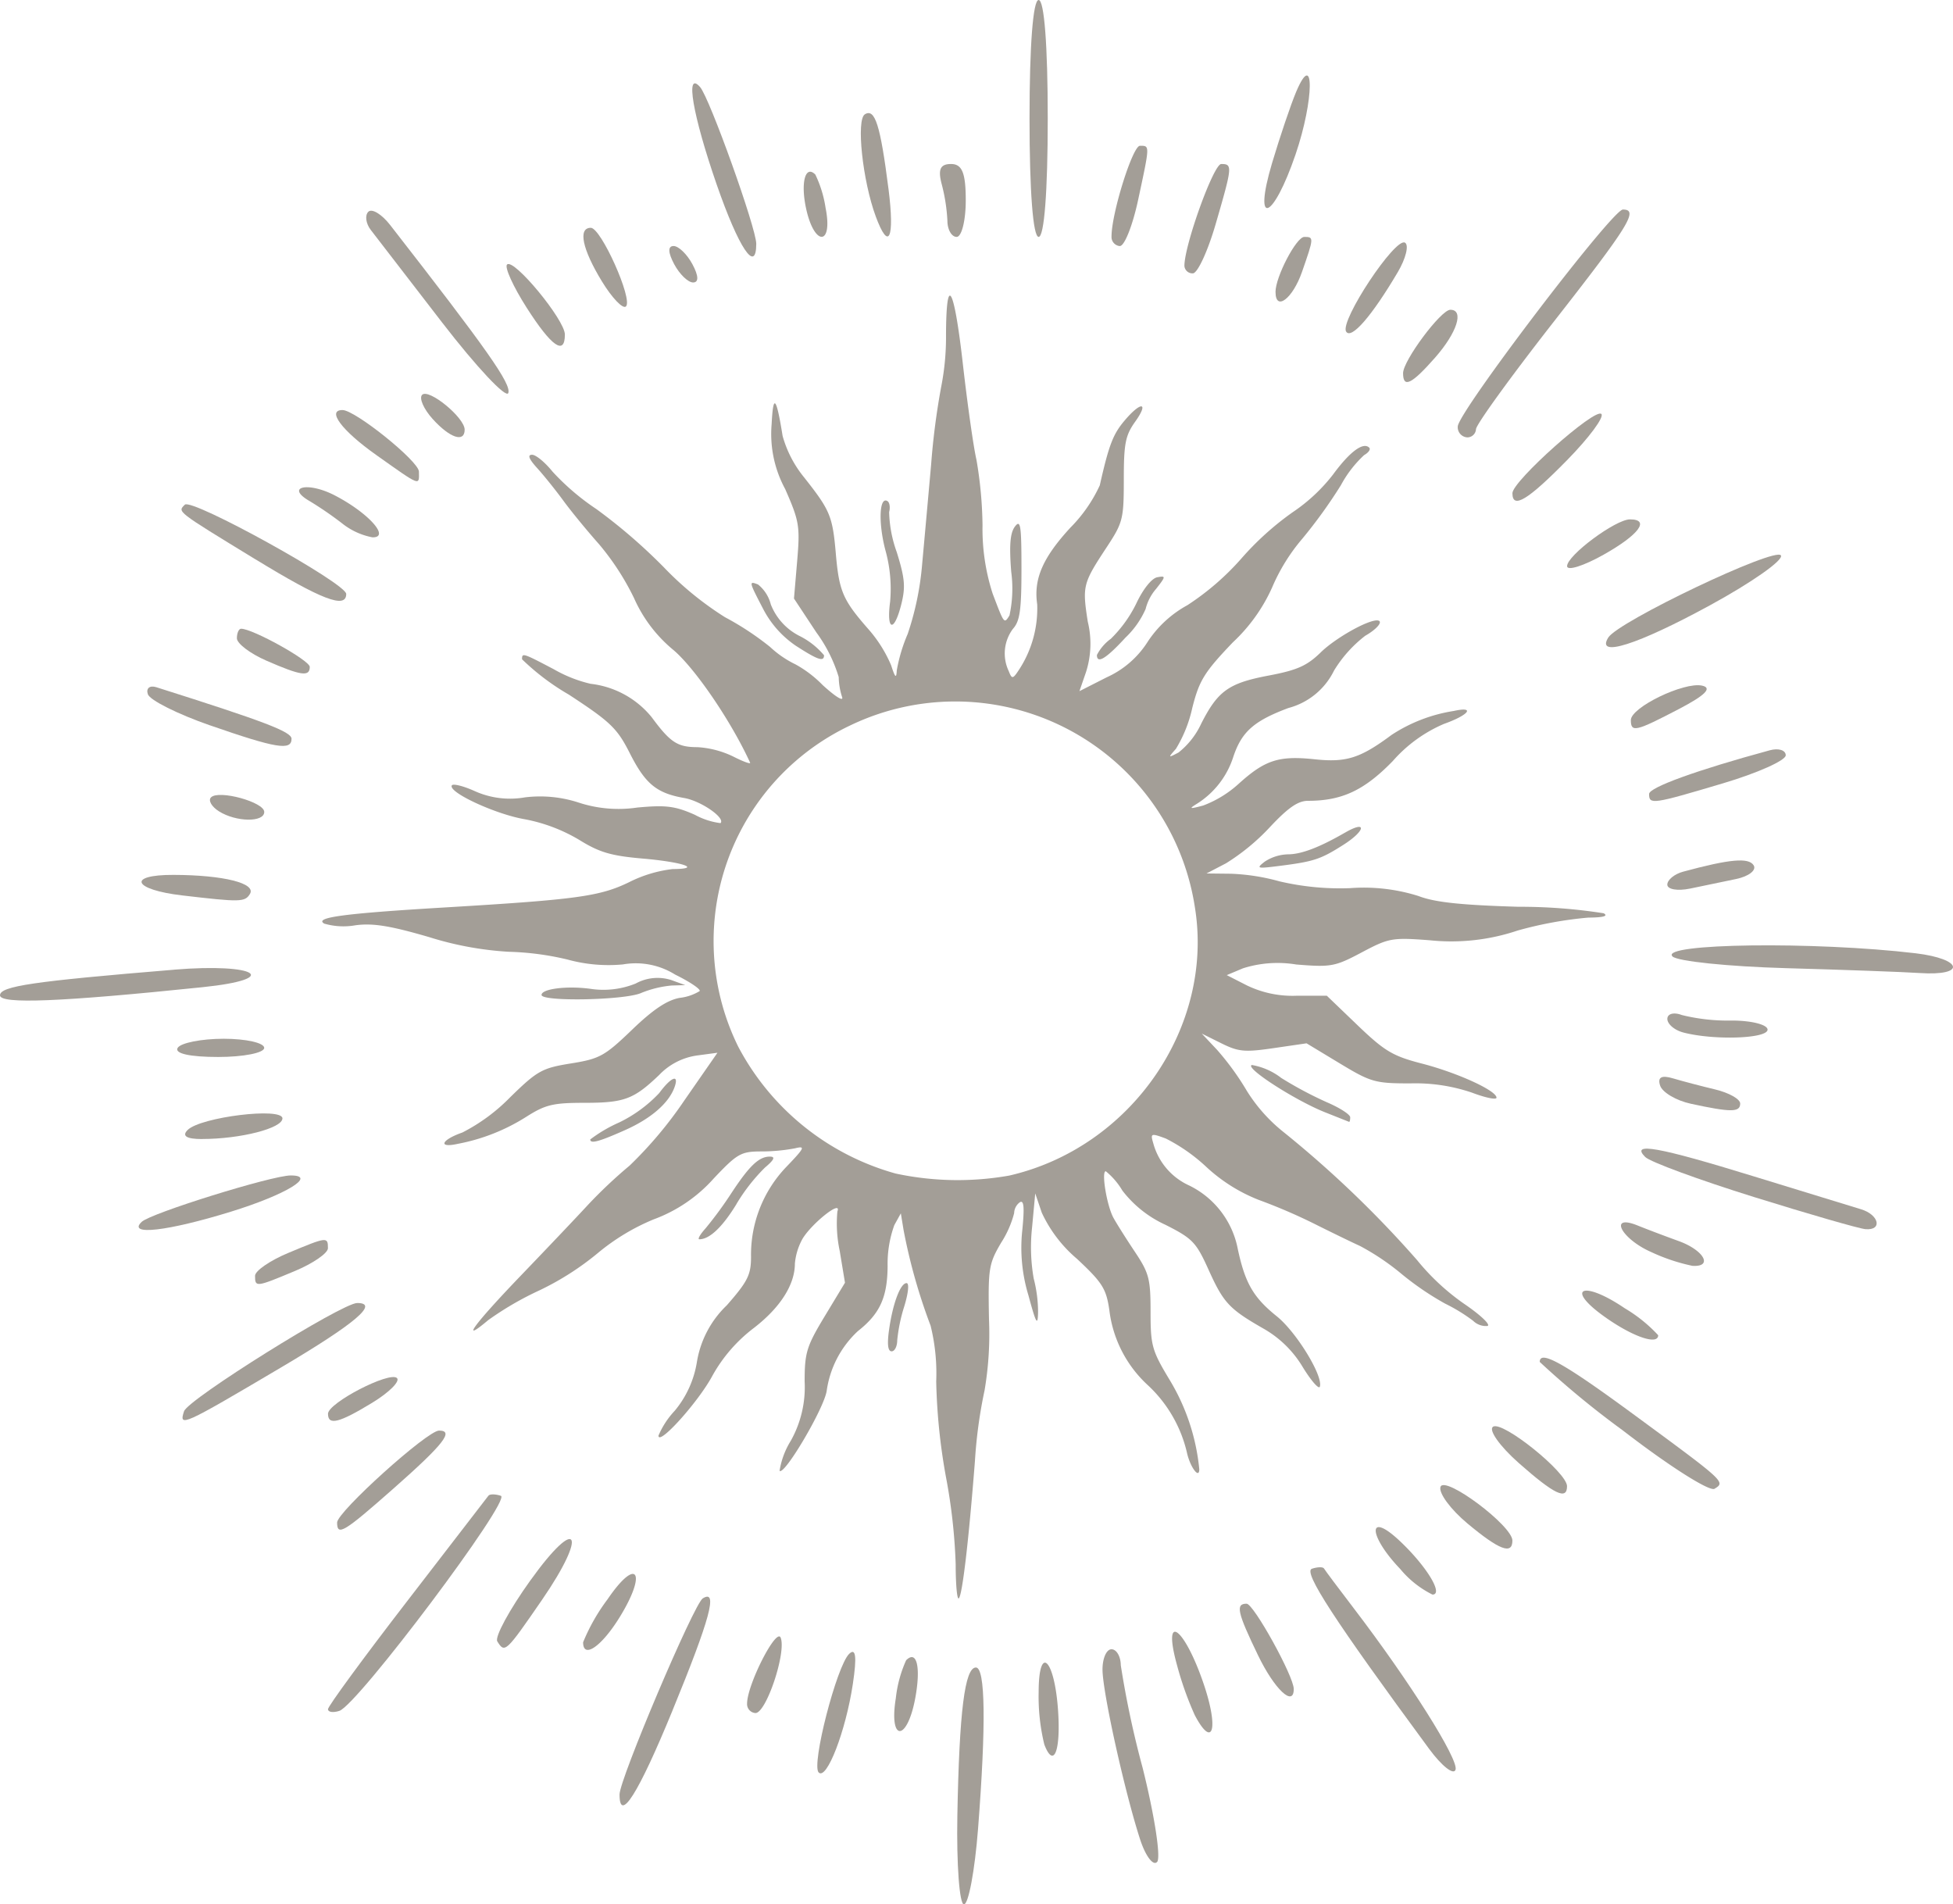 <svg xmlns="http://www.w3.org/2000/svg" xmlns:xlink="http://www.w3.org/1999/xlink" width="168.073" height="163.871" viewBox="0 0 168.073 163.871">
  <defs>
    <clipPath id="clip-path">
      <rect id="Rectangle_52" data-name="Rectangle 52" width="168.073" height="163.871" transform="translate(0 0)" fill="#a39e97"/>
    </clipPath>
  </defs>
  <g id="Group_100" data-name="Group 100" clip-path="url(#clip-path)">
    <path id="Path_2758" data-name="Path 2758" d="M120.837,726.921c5,.587,5.393.579,5.825-.121.57-.923-2.266-1.633-6.57-1.646-4.043-.013-3.5,1.269.745,1.768" transform="translate(-105.156 -649.871)" fill="#a39e97"/>
    <path id="Path_2759" data-name="Path 2759" d="M15,802.5c-12.146,1-15,1.416-15,2.206,0,.774,5.214.565,17.431-.7,6.883-.711,4.657-2.091-2.434-1.509" transform="translate(0 -719.059)" fill="#a39e97"/>
    <path id="Path_2760" data-name="Path 2760" d="M128.034,974.283c-1.619,0-12.049,3.246-12.833,3.994-1.265,1.208,2.222.809,7.686-.878,4.706-1.453,7.451-3.115,5.147-3.115" transform="translate(-103.009 -873.137)" fill="#a39e97"/>
    <path id="Path_2761" data-name="Path 2761" d="M154.931,925.073c3.311,0,6.919-.925,6.919-1.773,0-.98-7.045-.12-8.162,1-.513.512-.09.777,1.243.777" transform="translate(-137.544 -827.063)" fill="#a39e97"/>
    <path id="Path_2762" data-name="Path 2762" d="M286.771,1238.769c-.473-.158-.954-.162-1.069-.009s-3.268,4.245-7.008,9.094-6.8,9.023-6.8,9.278.441.319.98.144c1.57-.51,14.846-18.19,13.9-18.507" transform="translate(-243.668 -1110.057)" fill="#a39e97"/>
    <path id="Path_2763" data-name="Path 2763" d="M795.1,1382.122c-.961,0-1.433,3.766-1.6,12.741-.076,4.2.179,7.645.568,7.645s.933-2.911,1.21-6.469c.7-9,.636-13.917-.182-13.917" transform="translate(-711.111 -1238.636)" fill="#a39e97"/>
    <path id="Path_2764" data-name="Path 2764" d="M743.1,1377.1c.5-2.685.142-4.207-.781-3.284a10.739,10.739,0,0,0-.887,3.267c-.608,3.751.964,3.767,1.668.017" transform="translate(-664.339 -1230.951)" fill="#a39e97"/>
    <path id="Path_2765" data-name="Path 2765" d="M174.127,659.106c-.26.26.046.8.681,1.2,1.474.932,3.9.966,3.9.054,0-.848-3.913-1.921-4.578-1.256" transform="translate(-155.967 -590.494)" fill="#a39e97"/>
    <path id="Path_2766" data-name="Path 2766" d="M862.665,1382.231c-.306-4.464-1.67-5.737-1.67-1.56a17.39,17.39,0,0,0,.489,4.5c.808,2.1,1.423.573,1.181-2.943" transform="translate(-771.61 -1235.054)" fill="#a39e97"/>
    <path id="Path_2767" data-name="Path 2767" d="M271.895,1144.552c0,1.028.955.79,3.813-.953,1.45-.884,2.406-1.838,2.125-2.119-.617-.617-5.938,2.135-5.938,3.072" transform="translate(-243.668 -1022.897)" fill="#a39e97"/>
    <path id="Path_2768" data-name="Path 2768" d="M288.221,1185.755c-1.012,0-8.775,7-8.775,7.913,0,1.2.579.846,4.874-2.945s5.215-4.968,3.9-4.968" transform="translate(-250.435 -1062.655)" fill="#a39e97"/>
    <path id="Path_2769" data-name="Path 2769" d="M680.268,1369.378c-1.076,1.027-3.274,9.566-2.628,10.211.691.691,2.328-3.548,2.941-7.616.353-2.344.257-3.138-.312-2.595" transform="translate(-607.186 -1227.069)" fill="#a39e97"/>
    <path id="Path_2770" data-name="Path 2770" d="M1375.551,893.291c.195.584,1.383,1.286,2.641,1.558,3.463.75,4.248.746,4.248-.018,0-.385-.97-.93-2.156-1.213s-2.815-.711-3.621-.951c-1-.3-1.354-.1-1.112.625" transform="translate(-1232.681 -799.873)" fill="#a39e97"/>
    <path id="Path_2771" data-name="Path 2771" d="M1384.085,715.629l3.953-.822c1.1-.228,1.78-.759,1.52-1.179-.426-.689-2.052-.543-6.061.543-.755.2-1.372.708-1.372,1.118s.882.563,1.96.339" transform="translate(-1238.639 -639.167)" fill="#a39e97"/>
    <path id="Path_2772" data-name="Path 2772" d="M1360.943,952.812c.422.422,4.639,1.973,9.37,3.447s9.044,2.717,9.583,2.761c1.486.123,1.172-1.246-.392-1.715-.755-.225-4.9-1.5-9.213-2.826-8.263-2.547-10.653-2.973-9.348-1.667" transform="translate(-1219.356 -853.252)" fill="#a39e97"/>
    <path id="Path_2773" data-name="Path 2773" d="M1383.5,841.7c2.637.689,7.253.534,7.253-.244,0-.431-1.382-.784-3.072-.784a16.529,16.529,0,0,1-4.312-.476c-.682-.262-1.24-.111-1.24.334s.617.972,1.372,1.169" transform="translate(-1238.639 -752.855)" fill="#a39e97"/>
    <path id="Path_2774" data-name="Path 2774" d="M918.671,1385.319c.34-.363-.223-4.012-1.249-8.109a82.222,82.222,0,0,1-1.878-8.821c-.006-.755-.364-1.372-.8-1.372s-.779.794-.772,1.765c.013,1.947,1.9,10.476,3.23,14.577.466,1.442,1.126,2.323,1.465,1.96" transform="translate(-819.091 -1225.099)" fill="#a39e97"/>
    <path id="Path_2775" data-name="Path 2775" d="M1145.285,1271.6c.988,0-.532-2.48-2.846-4.646-2.76-2.581-2.694-.444.075,2.446a8.513,8.513,0,0,0,2.772,2.2" transform="translate(-1022.01 -1134.388)" fill="#a39e97"/>
    <path id="Path_2776" data-name="Path 2776" d="M1032.363,1336.593c0-1.094-3.454-7.338-4.059-7.338-.969,0-.8.747.993,4.457,1.412,2.917,3.067,4.472,3.067,2.882" transform="translate(-921.024 -1191.258)" fill="#a39e97"/>
    <path id="Path_2777" data-name="Path 2777" d="M1087.441,1299.2c-.085-.152-.556-.144-1.045.019-.776.259,1.931,4.419,10.085,15.495,1.09,1.479,2.115,2.29,2.278,1.8.29-.87-3.972-7.629-8.765-13.9-1.319-1.725-2.467-3.261-2.553-3.414" transform="translate(-973.497 -1164.23)" fill="#a39e97"/>
    <path id="Path_2778" data-name="Path 2778" d="M972.039,1355.4a28.1,28.1,0,0,0,1.546,4.361c1.564,2.953,2.071,1.156.76-2.7-1.664-4.9-3.569-6.269-2.307-1.662" transform="translate(-870.759 -1212.163)" fill="#a39e97"/>
    <path id="Path_2779" data-name="Path 2779" d="M620.036,1362.973c.921,0,2.659-5.184,2.171-6.475-.355-.942-2.895,4.029-2.895,5.666a.772.772,0,0,0,.724.81" transform="translate(-555.019 -1215.567)" fill="#a39e97"/>
    <path id="Path_2780" data-name="Path 2780" d="M271.895,1416.689h0Z" transform="translate(-243.668 -1269.615)" fill="#a39e97"/>
    <path id="Path_2781" data-name="Path 2781" d="M518.123,1333.26c3.252-7.924,3.946-10.493,2.614-9.669-.756.467-7.162,15.559-7.162,16.872,0,2.5,1.616-.059,4.548-7.2" transform="translate(-460.258 -1186.051)" fill="#a39e97"/>
    <path id="Path_2782" data-name="Path 2782" d="M414.843,1279.229c-1.8,2.509-3.077,4.868-2.846,5.242.644,1.043.722.97,3.848-3.568,4-5.812,3.073-7.365-1-1.674" transform="translate(-369.201 -1143.235)" fill="#a39e97"/>
    <path id="Path_2783" data-name="Path 2783" d="M151.432,1089.332c-.458,1.4-.158,1.263,8.337-3.759,6.386-3.775,8.488-5.552,6.565-5.552-1.305,0-14.565,8.285-14.9,9.311" transform="translate(-135.593 -967.898)" fill="#a39e97"/>
    <path id="Path_2784" data-name="Path 2784" d="M214.9,1030.511c1.562-.653,2.84-1.535,2.84-1.96,0-1-.075-.99-3.433.413-1.562.653-2.84,1.535-2.84,1.96,0,1,.075.99,3.432-.413" transform="translate(-189.518 -921.143)" fill="#a39e97"/>
    <path id="Path_2785" data-name="Path 2785" d="M485.468,1306.758a16.669,16.669,0,0,0-2.1,3.694c0,1.457,1.578.379,3.137-2.144,2.411-3.9,1.494-5.274-1.036-1.55" transform="translate(-433.186 -1169.136)" fill="#a39e97"/>
    <path id="Path_2786" data-name="Path 2786" d="M922.137,129.464c.4,0,1.1-1.781,1.568-3.959,1.023-4.769,1.019-4.666.158-4.666-.627,0-2.445,5.8-2.445,7.8a.782.782,0,0,0,.719.829" transform="translate(-825.761 -108.294)" fill="#a39e97"/>
    <path id="Path_2787" data-name="Path 2787" d="M1057.364,201.11c0,1.692,1.474.576,2.275-1.722,1.033-2.963,1.037-3.019.2-3.019-.684,0-2.478,3.433-2.478,4.741" transform="translate(-947.593 -175.983)" fill="#a39e97"/>
    <path id="Path_2788" data-name="Path 2788" d="M1050.8,69.346c1.6-4.686,1.639-9.146.049-5.379-.47,1.114-1.4,3.874-2.075,6.134-1.658,5.582.085,4.933,2.026-.755" transform="translate(-939.304 -56.062)" fill="#a39e97"/>
    <path id="Path_2789" data-name="Path 2789" d="M982.564,145.356c.4,0,1.283-1.907,1.96-4.237,1.446-4.975,1.464-5.172.478-5.172-.652,0-3.167,6.963-3.167,8.767a.691.691,0,0,0,.728.642" transform="translate(-879.906 -121.834)" fill="#a39e97"/>
    <path id="Path_2790" data-name="Path 2790" d="M854.226,20.387c.483,0,.784-3.92.784-10.193S854.709,0,854.226,0s-.784,3.92-.784,10.193.3,10.193.784,10.193" transform="translate(-764.842 -0.001)" fill="#a39e97"/>
    <path id="Path_2791" data-name="Path 2791" d="M779.831,140.847c.006.755.363,1.372.795,1.372s.784-1.411.784-3.136c0-2.366-.311-3.136-1.268-3.136-.932,0-1.142.467-.794,1.764a15.375,15.375,0,0,1,.483,3.136" transform="translate(-698.298 -121.834)" fill="#a39e97"/>
    <path id="Path_2792" data-name="Path 2792" d="M1165.855,260.9c1.892-2.15,2.518-4.116,1.311-4.116-.809,0-4.068,4.372-4.068,5.457,0,1.315.734.958,2.757-1.34" transform="translate(-1042.351 -230.129)" fill="#a39e97"/>
    <path id="Path_2793" data-name="Path 2793" d="M352.826,329.558c0-1.04-3.087-3.568-3.659-3-.282.282.127,1.221.91,2.086,1.479,1.635,2.749,2.055,2.749.911" transform="translate(-312.838 -292.585)" fill="#a39e97"/>
    <path id="Path_2794" data-name="Path 2794" d="M1119.929,203.47c.7-1.184.984-2.332.631-2.55-.828-.511-5.628,6.73-5.07,7.648.435.716,2.207-1.32,4.439-5.1" transform="translate(-999.645 -180.038)" fill="#a39e97"/>
    <path id="Path_2795" data-name="Path 2795" d="M715.978,100.29c-.7-5.5-1.163-6.971-2.035-6.433-.757.468-.2,5.709.936,8.785,1.123,3.043,1.642,1.93,1.1-2.352" transform="translate(-639.514 -84.021)" fill="#a39e97"/>
    <path id="Path_2796" data-name="Path 2796" d="M196.732,521.13c-.2,0-.366.37-.366.822s1.147,1.32,2.548,1.93c2.983,1.3,3.724,1.4,3.724.531,0-.555-4.908-3.282-5.907-3.282" transform="translate(-175.98 -467.029)" fill="#a39e97"/>
    <path id="Path_2797" data-name="Path 2797" d="M310.114,184.294c2.962,3.838,5.523,6.565,5.692,6.061.261-.782-1.812-3.728-10.171-14.459-.725-.931-1.569-1.442-1.876-1.135s-.214,1.007.206,1.556,3.187,4.139,6.149,7.977" transform="translate(-272.062 -156.538)" fill="#a39e97"/>
    <path id="Path_2798" data-name="Path 2798" d="M248.851,405.065a30.988,30.988,0,0,1,2.738,1.876,5.97,5.97,0,0,0,2.644,1.23c1.584.036-.35-2.115-3.248-3.613-2.317-1.2-4.288-.73-2.134.507" transform="translate(-222.186 -361.935)" fill="#a39e97"/>
    <path id="Path_2799" data-name="Path 2799" d="M156.816,422.669c5.726,3.5,7.841,4.311,7.841,3,0-.913-13.3-8.27-13.889-7.682-.629.629-.8.5,6.048,4.686" transform="translate(-134.862 -374.56)" fill="#a39e97"/>
    <path id="Path_2800" data-name="Path 2800" d="M282.032,343.711c3.909,2.769,3.729,2.7,3.708,1.45-.015-.892-5.484-5.292-6.577-5.292-1.38,0-.061,1.766,2.869,3.842" transform="translate(-249.689 -304.585)" fill="#a39e97"/>
    <path id="Path_2801" data-name="Path 2801" d="M146.921,861.778c-.3.483,1.037.784,3.482.784,2.182,0,3.966-.353,3.966-.784s-1.567-.784-3.482-.784-3.7.353-3.966.784" transform="translate(-131.631 -771.61)" fill="#a39e97"/>
    <path id="Path_2802" data-name="Path 2802" d="M668.127,145.468a9.989,9.989,0,0,0-.882-2.875c-.866-.866-1.284.7-.788,2.957.715,3.254,2.322,3.174,1.67-.083" transform="translate(-597.078 -127.573)" fill="#a39e97"/>
    <path id="Path_2803" data-name="Path 2803" d="M127.537,572.416c5.686,1.975,7.008,2.193,7.008,1.156,0-.607-2.278-1.476-11.631-4.438-.575-.182-.906.087-.736.6s2.582,1.719,5.358,2.684" transform="translate(-109.455 -509.998)" fill="#a39e97"/>
    <path id="Path_2804" data-name="Path 2804" d="M579.367,82.892c0-1.338-4.018-12.561-4.835-13.486-1.305-1.479-.643,2.406,1.43,8.39,1.9,5.474,3.4,7.718,3.406,5.1" transform="translate(-514.285 -61.918)" fill="#a39e97"/>
    <path id="Path_2805" data-name="Path 2805" d="M556.893,207.055c.5,0,.485-.559-.055-1.568-.462-.863-1.192-1.568-1.623-1.568-.5,0-.485.56.055,1.568.462.863,1.192,1.568,1.623,1.568" transform="translate(-497.248 -182.749)" fill="#a39e97"/>
    <path id="Path_2806" data-name="Path 2806" d="M487.3,195.575c.607-.608-2.149-6.761-3.029-6.761-1.118,0-.741,1.826.949,4.6.884,1.45,1.82,2.424,2.08,2.164" transform="translate(-433.427 -169.212)" fill="#a39e97"/>
    <path id="Path_2807" data-name="Path 2807" d="M424.94,224.9c0-1.263-4.4-6.589-4.976-6.026-.234.227.526,1.9,1.688,3.719,2.136,3.343,3.288,4.151,3.288,2.307" transform="translate(-376.327 -196.114)" fill="#a39e97"/>
    <path id="Path_2808" data-name="Path 2808" d="M1209.2,193.31a.747.747,0,0,0,.784-.7c0-.384,3-4.529,6.663-9.213,6.534-8.35,7.362-9.691,5.979-9.691-.912,0-14.21,17.471-14.21,18.669a.871.871,0,0,0,.784.933" transform="translate(-1082.962 -155.675)" fill="#a39e97"/>
    <path id="Path_2809" data-name="Path 2809" d="M1346.347,1015.746a16.128,16.128,0,0,0,3.529,1.179c1.809.118,1-1.343-1.177-2.131-1.186-.429-2.773-1.031-3.528-1.337-2.549-1.033-1.427,1.151,1.176,2.289" transform="translate(-1204.233 -908.002)" fill="#a39e97"/>
    <path id="Path_2810" data-name="Path 2810" d="M1358.043,567.982c-1.564-.339-6.129,1.87-6.129,2.966s.43.982,4.147-.958c2.26-1.179,2.885-1.812,1.982-2.007" transform="translate(-1211.565 -508.985)" fill="#a39e97"/>
    <path id="Path_2811" data-name="Path 2811" d="M1313.555,1072.059c2.4,1.7,4.564,2.433,4.564,1.554a12.747,12.747,0,0,0-2.875-2.318c-3.619-2.459-5.222-1.734-1.689.764" transform="translate(-1175.417 -958.718)" fill="#a39e97"/>
    <path id="Path_2812" data-name="Path 2812" d="M1276.387,1125.705a77.373,77.373,0,0,0,7.133,5.88c3.923,3.032,7.482,5.3,7.909,5.033.951-.588.975-.567-7.073-6.478-5.919-4.348-7.969-5.489-7.969-4.434" transform="translate(-1143.878 -1008.511)" fill="#a39e97"/>
    <path id="Path_2813" data-name="Path 2813" d="M1236.872,1182.172c-.43.266.561,1.67,2.2,3.121,3.062,2.705,4.161,3.234,4.161,2,0-1.185-5.532-5.636-6.365-5.121" transform="translate(-1108.376 -1059.408)" fill="#a39e97"/>
    <path id="Path_2814" data-name="Path 2814" d="M1261.386,342.828c-.549-.55-7.655,5.78-7.655,6.819,0,1.4,1.332.592,4.688-2.828,1.9-1.932,3.231-3.728,2.967-3.991" transform="translate(-1123.574 -307.207)" fill="#a39e97"/>
    <path id="Path_2815" data-name="Path 2815" d="M1193.951,1231.093c-.174.521.87,1.938,2.319,3.147,2.736,2.284,3.87,2.716,3.87,1.473,0-1.285-5.846-5.649-6.189-4.62" transform="translate(-1069.984 -1103.147)" fill="#a39e97"/>
    <path id="Path_2816" data-name="Path 2816" d="M1377.409,621.179c-6.278,1.706-10.389,3.194-10.389,3.761,0,.932.288.891,6.384-.925,2.958-.881,5.377-1.963,5.377-2.405s-.617-.636-1.372-.431" transform="translate(-1225.102 -556.618)" fill="#a39e97"/>
    <path id="Path_2817" data-name="Path 2817" d="M1385.816,784.56c.416.416,4.809.87,9.762,1.009s10.131.327,11.507.419c4.036.271,3.735-1.211-.345-1.7-8.669-1.029-22.048-.858-20.924.267" transform="translate(-1241.887 -702.26)" fill="#a39e97"/>
    <path id="Path_2818" data-name="Path 2818" d="M1299.047,434.521c0,.43,1.411-.013,3.136-.982,3.039-1.708,4.038-3.042,2.277-3.042-1.24,0-5.413,3.1-5.413,4.024" transform="translate(-1164.186 -385.805)" fill="#a39e97"/>
    <path id="Path_2819" data-name="Path 2819" d="M1331.49,466.882c-1.092,1.768,2.512.625,8.743-2.771,3.61-1.968,6.363-3.9,6.117-4.3-.469-.76-14,5.68-14.86,7.072" transform="translate(-1193.087 -412.019)" fill="#a39e97"/>
    <path id="Path_2820" data-name="Path 2820" d="M582.434,962.747a15.83,15.83,0,0,1,2.451-3.136c.783-.657.915-.933.453-.943-.944-.022-1.773.756-3.334,3.13a33.3,33.3,0,0,1-2.228,3.04c-.467.519-.709.943-.538.943.882,0,1.989-1.05,3.2-3.033" transform="translate(-519.055 -859.142)" fill="#a39e97"/>
    <path id="Path_2821" data-name="Path 2821" d="M267.353,299.074a5.931,5.931,0,0,0,2.665.136c1.5-.2,2.988.042,6.317,1.012a28.343,28.343,0,0,0,6.858,1.268,24.342,24.342,0,0,1,5.082.671,13.279,13.279,0,0,0,4.764.417,6.388,6.388,0,0,1,4.485.873c1.263.62,2.215,1.259,2.115,1.422a4.212,4.212,0,0,1-1.725.585c-1.088.2-2.3,1.013-4.1,2.748-2.357,2.263-2.776,2.494-5.255,2.893s-2.883.619-5.231,2.914a15.8,15.8,0,0,1-4.109,3.029c-1.817.635-2.127,1.358-.419.98a16.818,16.818,0,0,0,5.923-2.334c1.641-1.041,2.3-1.2,4.982-1.2,3.45,0,4.251-.3,6.44-2.388a5.579,5.579,0,0,1,3.272-1.686l1.754-.235-2.843,4.094a35.07,35.07,0,0,1-4.714,5.614,41.223,41.223,0,0,0-3.574,3.368c-.937,1.017-3.543,3.763-5.791,6.1-4.032,4.2-5.305,5.934-2.809,3.833a27.041,27.041,0,0,1,4.435-2.574,24.3,24.3,0,0,0,4.995-3.193,18.6,18.6,0,0,1,4.821-2.909,12.844,12.844,0,0,0,5.167-3.524c2.011-2.126,2.335-2.311,4.056-2.317a15.7,15.7,0,0,0,2.919-.266c.934-.232.851-.055-.754,1.615a10.922,10.922,0,0,0-3.019,7.713c0,1.555-.28,2.116-2.086,4.179A8.676,8.676,0,0,0,299.4,336.8a8.712,8.712,0,0,1-1.9,4.179,7.26,7.26,0,0,0-1.406,2.148c0,.916,3.433-2.9,4.643-5.156a13.174,13.174,0,0,1,3.567-4.109c2.278-1.761,3.53-3.726,3.53-5.542a5.4,5.4,0,0,1,.588-2.005c.672-1.295,3.487-3.572,3.07-2.484a11.29,11.29,0,0,0,.2,3.4l.453,2.737-1.736,2.873c-1.566,2.592-1.736,3.142-1.736,5.619a9.428,9.428,0,0,1-1.191,5.108,6.957,6.957,0,0,0-.966,2.587c.417.417,3.815-5.347,4.055-6.877a8.648,8.648,0,0,1,2.687-5.149c1.892-1.488,2.537-2.9,2.556-5.592a9.766,9.766,0,0,1,.578-3.527l.56-1.011.235,1.431a48.942,48.942,0,0,0,2.325,8.23,17.068,17.068,0,0,1,.484,4.808,51.628,51.628,0,0,0,.839,8.218,48.7,48.7,0,0,1,.837,7.512c0,1.76.122,3.078.271,2.928.305-.305.85-4.952,1.386-11.818a41.128,41.128,0,0,1,.829-6.079,28.97,28.97,0,0,0,.38-6.118c-.083-4.372-.021-4.766,1.038-6.573a8.773,8.773,0,0,0,1.127-2.557,1.206,1.206,0,0,1,.484-.933c.356-.22.414.409.219,2.386a14.047,14.047,0,0,0,.527,5.62c.657,2.437.8,2.685.829,1.465a11.634,11.634,0,0,0-.376-2.915,15.625,15.625,0,0,1-.141-4.383l.273-2.938.564,1.66a11.6,11.6,0,0,0,3.036,3.976c2.183,2.044,2.508,2.561,2.777,4.4a10.455,10.455,0,0,0,3.339,6.489,11.472,11.472,0,0,1,3.335,5.76c.271,1.254,1.067,2.335,1.067,1.449a18.219,18.219,0,0,0-2.522-7.639c-1.554-2.571-1.671-2.986-1.671-5.907,0-2.847-.128-3.334-1.363-5.183-.749-1.123-1.575-2.433-1.835-2.912-.572-1.054-1.057-4.022-.654-4a6.253,6.253,0,0,1,1.428,1.665,9.794,9.794,0,0,0,3.695,2.938c2.346,1.184,2.651,1.5,3.729,3.891,1.285,2.845,1.773,3.365,4.771,5.077a9.257,9.257,0,0,1,3.33,3.288c.723,1.176,1.384,1.932,1.468,1.679.3-.908-2.017-4.7-3.707-6.057-2.01-1.615-2.724-2.846-3.353-5.78a7.691,7.691,0,0,0-4.2-5.483,5.588,5.588,0,0,1-3.073-3.616c-.259-.871-.208-.891,1.075-.419a15.126,15.126,0,0,1,3.548,2.5,14.32,14.32,0,0,0,4.436,2.777,47.957,47.957,0,0,1,4.751,2.037c1.384.694,3.181,1.569,4,1.944a21.034,21.034,0,0,1,3.551,2.393,25.082,25.082,0,0,0,3.761,2.561,14.712,14.712,0,0,1,2.4,1.472,1.568,1.568,0,0,0,1.241.446c.292-.1-.618-.958-2.024-1.913a19.681,19.681,0,0,1-4.037-3.753,92.394,92.394,0,0,0-11.584-11.092,13.934,13.934,0,0,1-3.077-3.486,23.258,23.258,0,0,0-2.545-3.506l-1.326-1.41,1.677.833c1.479.735,2.011.785,4.51.42l2.832-.414,2.853,1.724c2.684,1.621,3.044,1.724,6.073,1.724a15.118,15.118,0,0,1,5.32.8c1.156.439,2.1.632,2.1.428,0-.608-3.364-2.145-6.429-2.936-2.5-.645-3.2-1.066-5.519-3.288l-2.654-2.548h-2.569a9.026,9.026,0,0,1-4.306-.886l-1.737-.886,1.394-.586a9.845,9.845,0,0,1,4.584-.329c3.006.243,3.331.183,5.642-1.043,2.338-1.24,2.611-1.288,5.87-1.04a17.864,17.864,0,0,0,7.543-.839,33.339,33.339,0,0,1,6.079-1.113q1.954-.013,1.325-.373a46.684,46.684,0,0,0-7.337-.559c-4.974-.147-7.2-.387-8.6-.925a15.661,15.661,0,0,0-5.882-.678,22.82,22.82,0,0,1-6.08-.585,18.041,18.041,0,0,0-4.18-.655l-2.1-.023,1.677-.874a18.478,18.478,0,0,0,3.79-3.126c1.569-1.673,2.411-2.252,3.273-2.252,2.918,0,4.837-.9,7.289-3.42a12.244,12.244,0,0,1,4.411-3.2c2.148-.764,2.725-1.529.839-1.111a13.555,13.555,0,0,0-5.346,2.056c-2.715,2.016-3.9,2.392-6.64,2.1-3.065-.324-4.254.06-6.514,2.1a9.516,9.516,0,0,1-3.062,1.88c-1.156.31-1.255.289-.583-.125a7.438,7.438,0,0,0,3.161-4.031c.721-2.186,1.775-3.123,4.759-4.236a6.1,6.1,0,0,0,3.919-3.217,10.981,10.981,0,0,1,2.69-3c1.079-.613,1.612-1.32,1-1.32-.875,0-3.592,1.543-4.817,2.737-1.2,1.172-2.037,1.544-4.507,2.011-3.432.649-4.366,1.317-5.8,4.147a6.814,6.814,0,0,1-1.946,2.472c-.911.478-.919.467-.224-.317a11.516,11.516,0,0,0,1.407-3.52c.6-2.371,1.035-3.072,3.491-5.642a14.668,14.668,0,0,0,3.377-4.716,16.25,16.25,0,0,1,2.594-4.193,42.783,42.783,0,0,0,3.329-4.616,9.955,9.955,0,0,1,2-2.589c.379-.212.576-.5.438-.636-.516-.516-1.666.336-3.109,2.3a14.9,14.9,0,0,1-3.483,3.255,25.1,25.1,0,0,0-4.417,3.986,22.617,22.617,0,0,1-4.64,4.011,9.587,9.587,0,0,0-3.409,3.134,8.132,8.132,0,0,1-3.537,3.074l-2.346,1.191.568-1.648a8.008,8.008,0,0,0,.15-4.33c-.478-3.071-.422-3.293,1.6-6.366,1.423-2.159,1.5-2.446,1.5-5.87,0-3.093.137-3.792.972-4.963,1.229-1.723.51-1.79-.924-.086-.98,1.164-1.336,2.1-2.115,5.553A12.688,12.688,0,0,1,331.538,265c-2.382,2.591-3.171,4.419-2.85,6.6a9.622,9.622,0,0,1-1.5,5.52c-.6.928-.668.942-.955.209a3.534,3.534,0,0,1,.366-3.626c.6-.663.734-1.607.734-5.177,0-3.74-.081-4.26-.562-3.625-.41.541-.5,1.591-.32,3.886a10.939,10.939,0,0,1-.149,3.762c-.467.738-.446.765-1.448-1.875a18.083,18.083,0,0,1-.872-5.87,35.427,35.427,0,0,0-.524-5.66c-.246-1.038-.776-4.778-1.177-8.311-.757-6.665-1.425-7.769-1.441-2.38a22.088,22.088,0,0,1-.411,4.4,62.443,62.443,0,0,0-.87,6.708c-.257,2.883-.614,6.845-.793,8.8a25.139,25.139,0,0,1-1.224,5.781,14.062,14.062,0,0,0-.941,3.145c-.033.72-.142.62-.484-.449a11.515,11.515,0,0,0-1.989-3.145c-2.168-2.476-2.49-3.228-2.771-6.464s-.487-3.721-2.729-6.56a9.79,9.79,0,0,1-1.85-3.564c-.543-3.391-.813-3.682-.945-1.018A9.936,9.936,0,0,0,307,261.676c1.214,2.766,1.285,3.194,1.03,6.195l-.274,3.223,1.925,2.915a12.7,12.7,0,0,1,1.925,3.844,5.871,5.871,0,0,0,.285,1.7c.165.444-.539.016-1.668-1.014a10.012,10.012,0,0,0-2.341-1.782,8.776,8.776,0,0,1-2.185-1.5,24.739,24.739,0,0,0-3.877-2.555,27.7,27.7,0,0,1-5.267-4.3,47.409,47.409,0,0,0-5.794-5,20.834,20.834,0,0,1-3.774-3.219c-.641-.8-1.436-1.46-1.767-1.46-.416,0-.28.356.443,1.153.575.634,1.588,1.893,2.25,2.8s2.041,2.586,3.064,3.737a22.252,22.252,0,0,1,3.017,4.646,12.16,12.16,0,0,0,3.411,4.483c1.881,1.612,4.96,6.14,6.575,9.671.071.155-.582-.081-1.451-.524a8.175,8.175,0,0,0-3.088-.806c-1.709,0-2.328-.406-3.934-2.584a7.927,7.927,0,0,0-5.248-2.867,11.608,11.608,0,0,1-3.179-1.258c-2.669-1.4-2.725-1.421-2.725-.852a20.617,20.617,0,0,0,4.028,3.04c3.584,2.344,4.162,2.9,5.243,5.036,1.339,2.649,2.3,3.444,4.693,3.863,1.445.254,3.558,1.718,3.116,2.16a6.272,6.272,0,0,1-2.207-.717c-1.709-.756-2.488-.854-4.959-.624a11,11,0,0,1-5.019-.421,10.682,10.682,0,0,0-4.654-.454,7.4,7.4,0,0,1-4.33-.549c-.969-.434-1.848-.652-1.952-.484-.357.577,3.736,2.479,6.268,2.913a14.365,14.365,0,0,1,4.677,1.766c1.753,1.09,2.756,1.385,5.515,1.622,3.445.3,5.125.888,2.541.9a11.211,11.211,0,0,0-3.738,1.125c-2.529,1.229-4.5,1.5-15.933,2.182-8.719.521-11.246.865-10.29,1.4m45.173-17.032a20.86,20.86,0,0,1,29.726,15.57c1.7,10.325-5.476,20.724-15.973,23.131a25.452,25.452,0,0,1-9.773-.176,21.965,21.965,0,0,1-13.543-10.91,20.523,20.523,0,0,1,9.562-27.615" transform="translate(-239.427 -219.591)" fill="#a39e97"/>
    <path id="Path_2822" data-name="Path 2822" d="M492.266,898.553c2.255-1,3.788-2.336,4.274-3.714.4-1.142-.3-.865-1.326.525a11.786,11.786,0,0,1-3.433,2.522,12.42,12.42,0,0,0-2.5,1.467c0,.4.759.192,2.987-.8" transform="translate(-438.484 -801.305)" fill="#a39e97"/>
    <path id="Path_2823" data-name="Path 2823" d="M1051.446,685.885c-2.208,1.276-3.774,1.872-4.914,1.872a3.825,3.825,0,0,0-2,.628c-.75.579-.665.61,1.073.393,3.144-.392,3.693-.569,5.679-1.829,1.926-1.221,2.075-2.167.167-1.065" transform="translate(-935.688 -614.243)" fill="#a39e97"/>
    <path id="Path_2824" data-name="Path 2824" d="M1039.645,883.731a5.715,5.715,0,0,0-2.505-1.094c-.658.219,3.728,3.05,6.317,4.076l2.049.814c.058.024.1-.153.1-.391s-.9-.817-1.992-1.285a32.976,32.976,0,0,1-3.974-2.119" transform="translate(-929.409 -790.995)" fill="#a39e97"/>
    <path id="Path_2825" data-name="Path 2825" d="M736.186,1067.59c-.167,1.218-.092,1.811.228,1.811.262,0,.478-.424.481-.943a14.232,14.232,0,0,1,.609-2.935c.353-1.163.434-1.992.195-1.992-.535,0-1.2,1.788-1.512,4.059" transform="translate(-659.681 -953.12)" fill="#a39e97"/>
    <path id="Path_2826" data-name="Path 2826" d="M457.461,811.76a9.157,9.157,0,0,1,2.651-.653l1.167-.033-1.184-.431a3.894,3.894,0,0,0-3.077.292,7.4,7.4,0,0,1-3.935.452c-2.014-.267-4.174.009-4.17.533,0,.589,7.073.458,8.549-.159" transform="translate(-402.308 -726.305)" fill="#a39e97"/>
    <path id="Path_2827" data-name="Path 2827" d="M910.523,483.324a3.945,3.945,0,0,0-1.224,1.412c0,.8.791.318,2.462-1.5a7.612,7.612,0,0,0,1.73-2.459,4.184,4.184,0,0,1,.9-1.73c.847-1.078.854-1.139.1-1-.469.087-1.2.991-1.776,2.2a10.969,10.969,0,0,1-2.2,3.077" transform="translate(-814.9 -428.374)" fill="#a39e97"/>
    <path id="Path_2828" data-name="Path 2828" d="M730.793,423.593c-.319,2.487.354,2.622.965.193.378-1.5.313-2.247-.391-4.507a10.812,10.812,0,0,1-.652-3.442c.106-.4.041-.827-.144-.94-.706-.436-.8,1.867-.176,4.234a12.378,12.378,0,0,1,.4,4.463" transform="translate(-654.196 -371.776)" fill="#a39e97"/>
    <path id="Path_2829" data-name="Path 2829" d="M626.964,488.609c1.872,1.209,2.4,1.387,2.4.8a6.646,6.646,0,0,0-2.048-1.63,5.139,5.139,0,0,1-2.536-2.751,3.194,3.194,0,0,0-1.1-1.711c-.8-.306-.787-.262.447,2.112a8.623,8.623,0,0,0,2.83,3.177" transform="translate(-558.448 -433.025)" fill="#a39e97"/>
  </g>
</svg>
